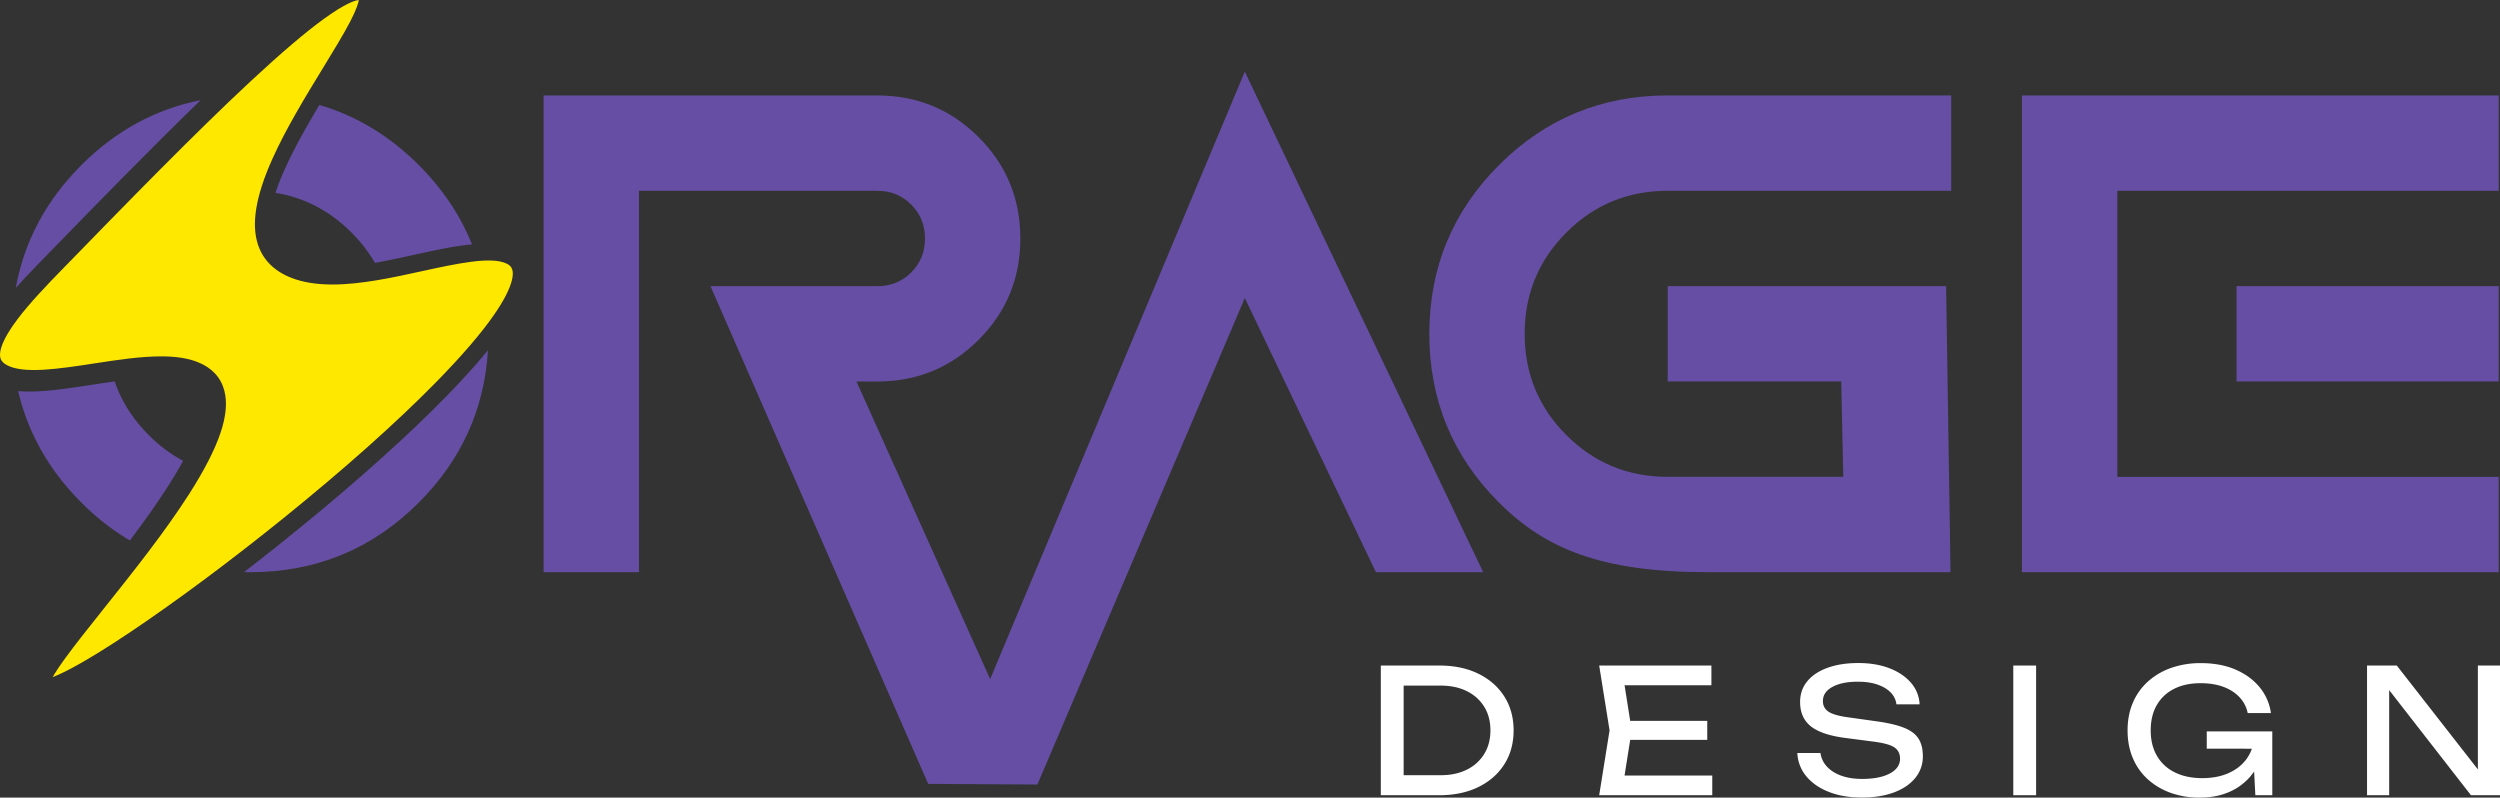 <svg xmlns="http://www.w3.org/2000/svg" viewBox="0 0 3932.88 1254.76"><rect x="0" y="0" width="3932.88" height="1254.76" fill="#333333" stroke="none"/><defs><style>.cls-1{fill:#654ea3;}.cls-2{fill:#5f4b8b;}.cls-3{fill:#ffe800;}.cls-4{fill:#fff;}</style></defs><g id="Calque_2" data-name="Calque 2"><g id="Texte_-_copie" data-name="Texte - copie"><path class="cls-1" d="M552.83,365.76a230.14,230.14,0,0,1,37,47.81c20.22-3.66,40.59-8.11,60.19-12.4,34-7.44,65.43-14.33,92.51-16.64Q715.15,316,658.87,259.71q-69-69-156.47-94.57c-27,45.15-54.6,94.85-69.07,138.17Q501.63,314.58,552.83,365.76Z"/><path class="cls-1" d="M288.09,724.94a227.45,227.45,0,0,1-54-40.43Q196.46,646.89,180.42,600c-11.88,1.64-23.92,3.49-35.88,5.32-42.38,6.51-83.16,12.76-116,9.93Q51.67,714.17,128,790.57a386.92,386.92,0,0,0,76.26,59.7c21.7-28.75,42.54-57.82,60.47-86Q278.1,743.36,288.09,724.94Z"/><path class="cls-1" d="M79,417.38,68.3,406.91c83.89-86.15,170.11-174.69,247.39-249.37Q209.18,178.58,128,259.71,44.73,343,24.78,453.05c13.93-15.57,28.9-31.12,43.52-46.13Z"/><path class="cls-1" d="M680.74,645c-65,64.25-148.84,137.65-242.34,212.25-18.23,14.55-36.48,28.85-54.58,42.8q4.8.11,9.63.1,155.87,0,265.42-109.56,100.39-100.4,108.79-239.66Q733.58,592.76,680.74,645Z"/><path class="cls-2" d="M1632.09,1234l-.07.17h.15Z"/><path class="cls-1" d="M2333.27,900.13H2164.52L1958.27,468.88,1632.09,1234l-.07.17-171.85-1-342.5-783h262.5q31.65,0,53.32-21.67t21.68-53.33q0-31.63-21.68-53.31t-53.32-21.69h-375v600h-150v-750h525q93.75,0,159.38,65.63t65.62,159.37q0,93.75-65.62,159.38t-159.38,65.62h-32.81l210.29,468.13,400.62-955.63Z"/><path class="cls-1" d="M2686.53,900.13c-166.91,0-255.39-36.51-328.44-109.56S2248.53,629,2248.53,525.13s36.52-192.37,109.56-265.42,161.53-109.58,265.44-109.58h446v150h-446q-93.75,0-159.37,65.63t-65.63,159.37q0,93.75,65.63,159.38t159.37,65.62h276.2l-3.2-150h-273v-150h438l6.95,450"/><path class="cls-1" d="M3930.87,150.13v150h-600v450h600v150h-750v-750Zm0,450h-412.5v-150h412.5Z"/><path class="cls-3" d="M28,501.54C2.76,534.84-1,552.3.21,561.08c.52,3.67,2.14,8.45,10.11,13,26.15,14.82,82.8,6.12,137.58-2.29,36-5.53,72.81-11.17,105.43-11.17,21.48,0,41.16,2.44,57.65,9,22.25,8.83,36.34,23.88,41.89,44.74,9.73,36.6-7.72,88.13-54.92,162.18-38.4,60.24-89.19,123.92-134,180.09-23.63,29.63-45.94,57.61-61.84,79.53-9.81,13.54-15.7,22.78-19.23,29,15.94-6,50.23-22.8,120-69.4,72.45-48.4,159-112.75,243.75-181.2,93.73-75.71,176-148.93,237.81-211.75,88.6-90,114.51-137.34,120.65-161.2,5.3-20.58-3.71-24.83-8.56-27.12-24.47-11.54-79.24.46-132.2,12-46.11,10.1-96.27,21.09-141.33,21.09-23.32,0-45.26-2.94-64.57-10.47-26.72-10.41-44.36-27.84-52.45-51.82-11-32.65-3.7-76.81,22.37-135,21.55-48.11,52.44-98.65,79.69-143.25C524.68,79.84,540.39,54.14,551,33.72,561.26,13.88,563.87,4.25,564.45,0c-5.63.55-20.61,4.87-54.38,29.28C480.51,50.66,443,82.6,395.26,126.94c-88.62,82.38-194.83,191.46-297.55,297L87,413.44,97.7,423.9C72.94,449.34,47.16,476.28,28,501.54Z"/><path class="cls-4" d="M2264.44,1047q34.82,0,61.06,12.78t40.94,35.77q14.68,23,14.69,53.45t-14.69,53.45q-14.68,23-40.94,35.76T2264.44,1251h-92.21V1047Zm-56.3,191.49-19.86-19h78.61q23.39,0,40.93-8.84a65.45,65.45,0,0,0,27.2-24.76q9.66-15.9,9.66-36.85,0-21.23-9.66-37a65.71,65.71,0,0,0-27.2-24.61q-17.54-8.83-40.93-8.84h-78.61l19.86-19Z"/><path class="cls-4" d="M2566.91,1149l-14.42,91.12L2535.36,1220h158.3v31H2515.77l16.32-102-16.32-102H2692.3v31H2535.36l17.13-20.12Zm118.86-15v29.92H2543.24V1134Z"/><path class="cls-4" d="M2827.48,1184.59h36.45a38.46,38.46,0,0,0,10.2,21.49q8.57,9.24,22.71,14.28t32.64,5q27.46,0,43.52-8.57t16.05-23.25q0-12-9.25-18t-33.46-9l-44.06-5.72q-37-4.89-53.72-18.35t-16.73-38.22q0-18.76,11.29-32.51t32-21.21q20.67-7.49,48.42-7.48,27.47,0,48.68,8.16t33.87,22.71a55.26,55.26,0,0,1,13.73,34.14h-36.44a31.76,31.76,0,0,0-9.12-18.77q-7.74-7.89-20.8-12.38t-30.74-4.48q-25,0-40,8.15t-15,22.31q0,10.88,8.84,16.73t30.87,8.84l44.61,6.25q27.46,3.81,43.38,10.2t22.71,17.14q6.79,10.74,6.8,27.61a52.63,52.63,0,0,1-12,34.27q-12,14.68-33.59,22.71t-50.45,8q-29.39,0-51.82-8.84t-35.5-24.61A61.06,61.06,0,0,1,2827.48,1184.59Z"/><path class="cls-4" d="M3167.21,1047h35.9v204h-35.9Z"/><path class="cls-4" d="M3561.87,1162.29a94.45,94.45,0,0,1-7.34,35.76,90,90,0,0,1-20.13,29.52,92.26,92.26,0,0,1-31.69,20q-18.63,7.2-42.56,7.2a133,133,0,0,1-44.88-7.34,107.07,107.07,0,0,1-36-21.08,93.53,93.53,0,0,1-23.8-33.32Q3347,1173.43,3347,1149t8.56-44.07a94.63,94.63,0,0,1,24.07-33.32,108.62,108.62,0,0,1,36.45-21.08,138.25,138.25,0,0,1,46-7.34q31.27,0,54.81,10.2t37.94,27.88a81.07,81.07,0,0,1,17.68,40.53H3536a51.25,51.25,0,0,0-12.92-25q-9.95-10.61-25.44-16.32t-35.9-5.71q-23.94,0-41.48,8.84a64.1,64.1,0,0,0-27.2,25.43q-9.66,16.6-9.66,40t9.93,40.25a65.28,65.28,0,0,0,28.15,25.84q18.22,9,43,9,23.92,0,41.89-8.16t28.28-22.71q10.34-14.55,11.16-33.87Zm-90.3,15.5v-27.2h103.09V1251H3548l-4.35-84.59,8.43,11.42Z"/><path class="cls-4" d="M3912.75,1229.2l-14.68,1.63V1047h34.81v204h-45.69l-143.07-183.88,14.41-1.63V1251h-34.82V1047h46.79Z"/></g></g></svg>